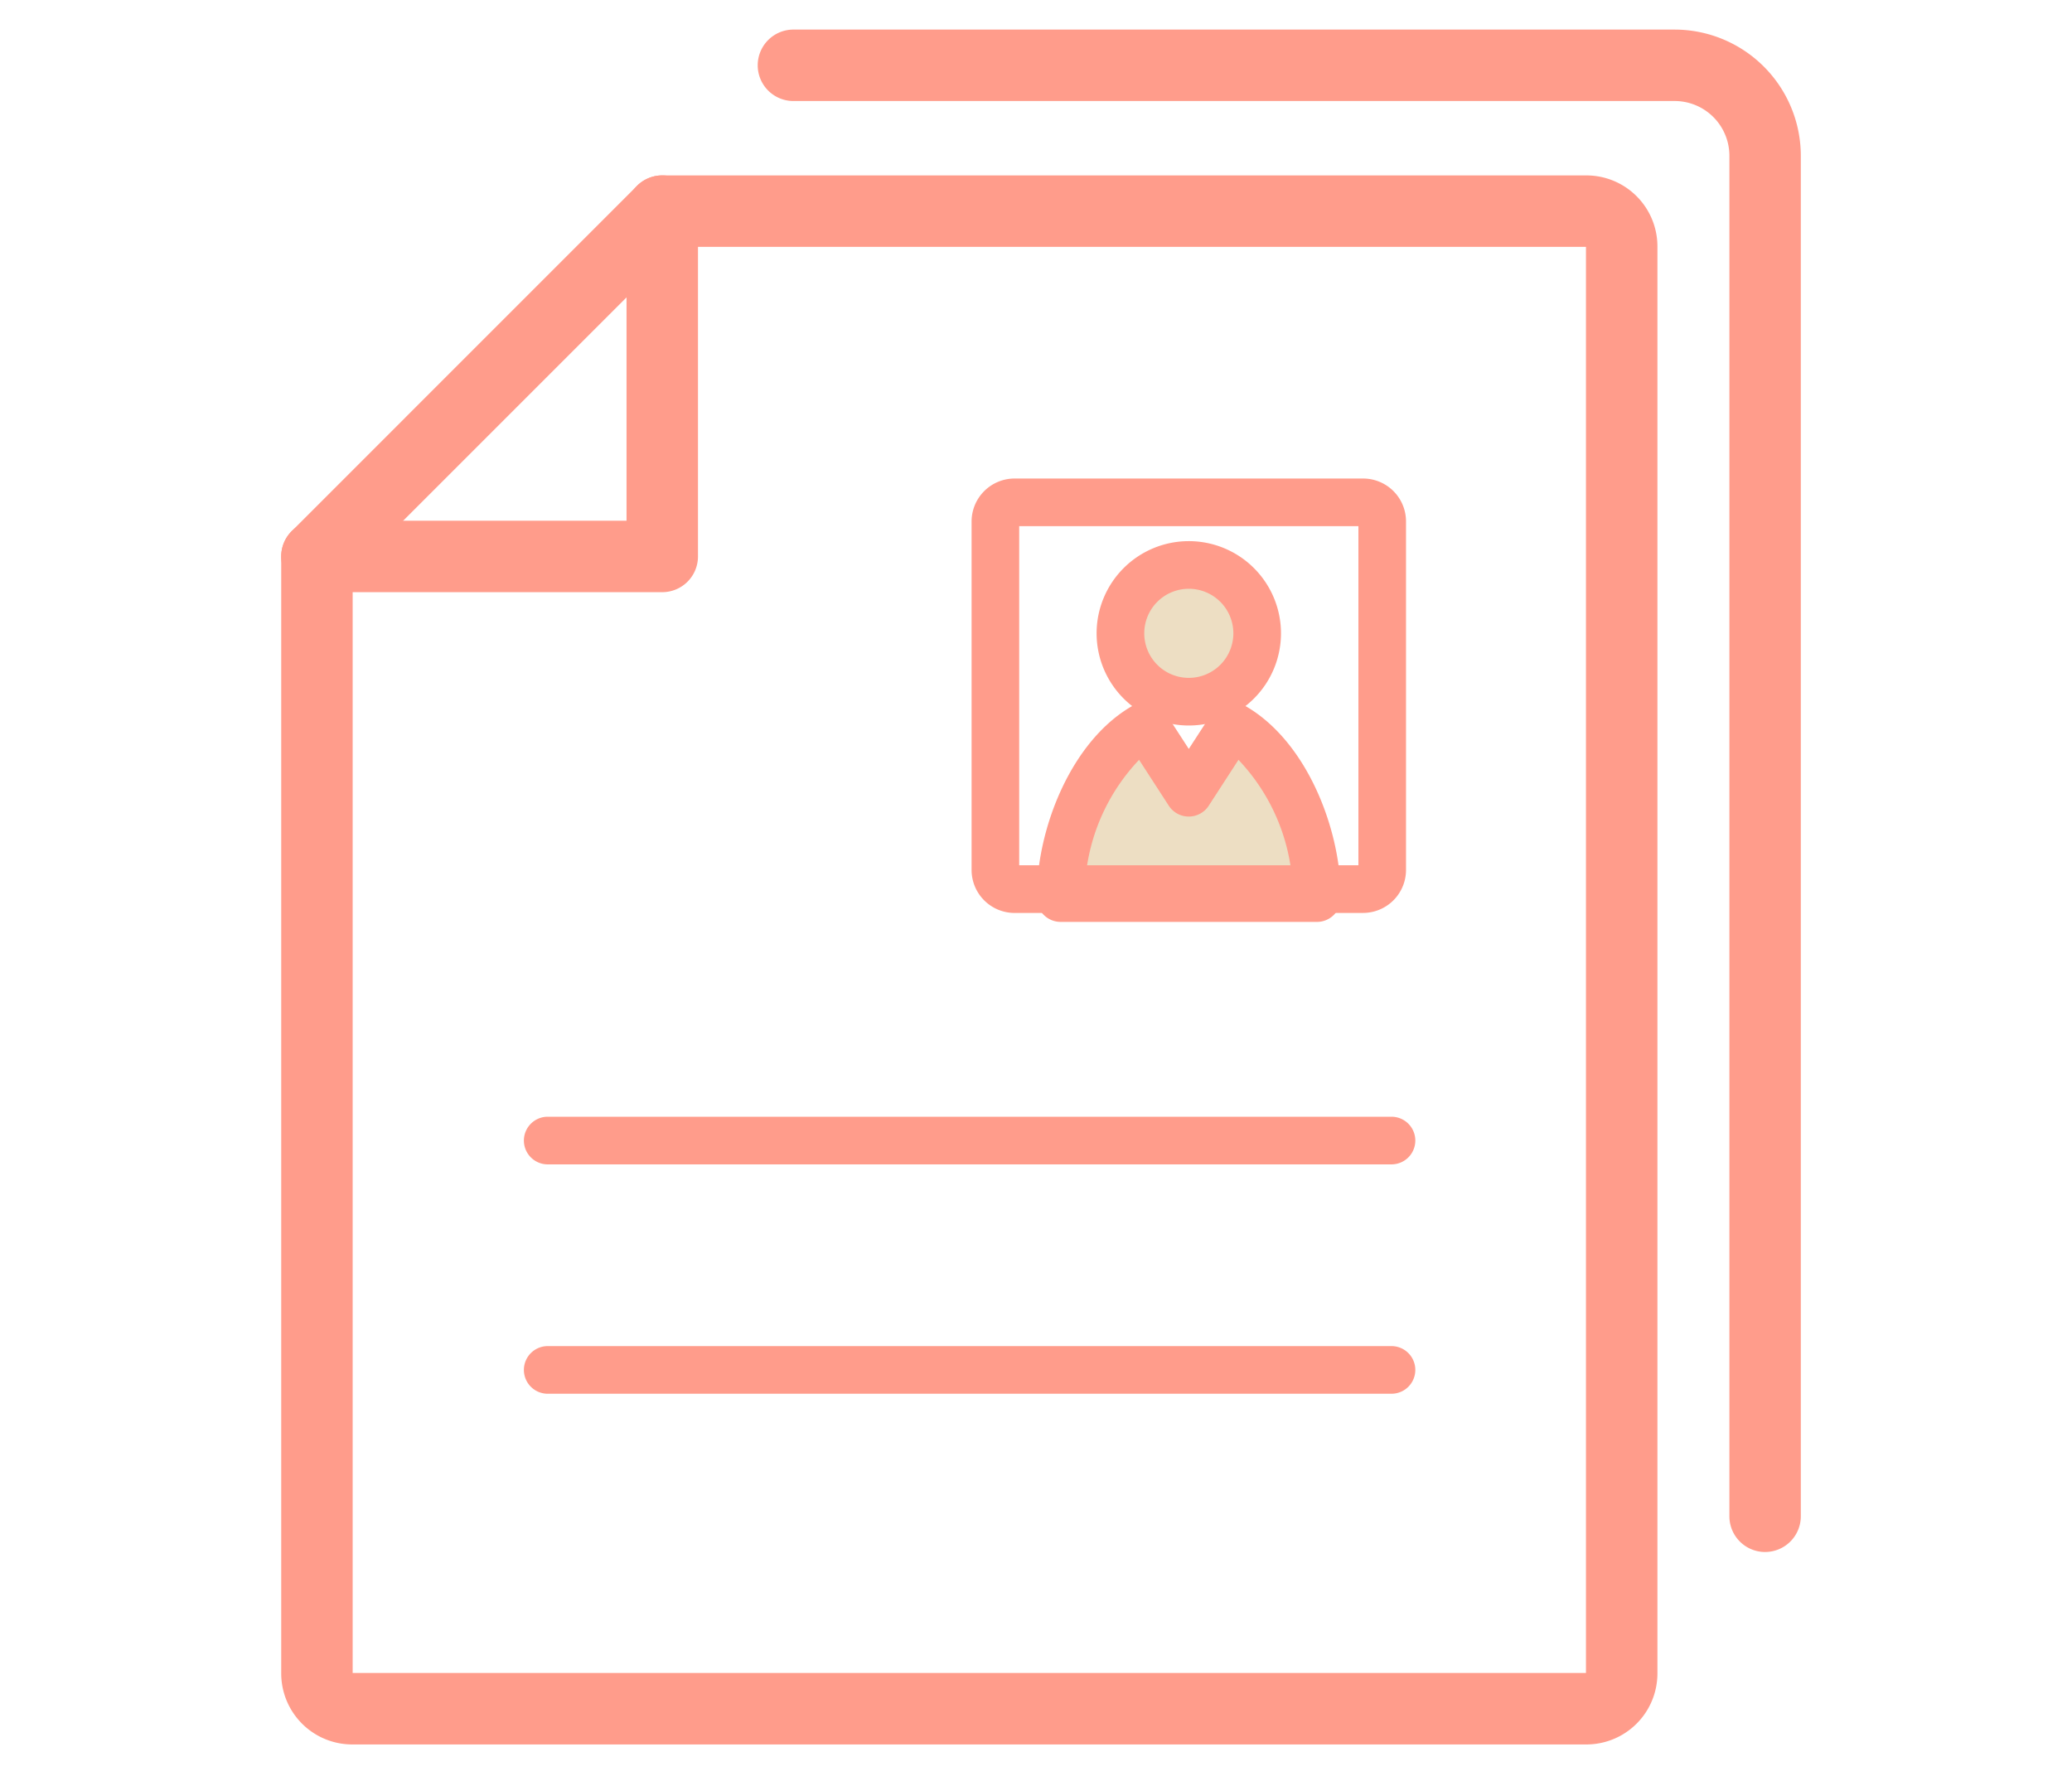 <svg xmlns="http://www.w3.org/2000/svg" xmlns:xlink="http://www.w3.org/1999/xlink" width="140" height="120" viewBox="0 0 140 120">
  <defs>
    <clipPath id="clip-path">
      <rect id="矩形_23495" data-name="矩形 23495" width="102.679" height="115.875" fill="none"/>
    </clipPath>
  </defs>
  <g id="icon_step03" transform="translate(-650 -184)">
    <rect id="長方形_3" data-name="長方形 3" width="140" height="120" transform="translate(650 184)" fill="none"/>
    <g id="组_9525" data-name="组 9525" transform="translate(669 186)" clip-path="url(#clip-path)">
      <path id="路径_44202" data-name="路径 44202" d="M147.978,93.132a4.619,4.619,0,1,1-4.619-4.619,4.619,4.619,0,0,1,4.619,4.619" transform="translate(-82.034 -52.336)" fill="#eddec3"/>
      <path id="路径_44203" data-name="路径 44203" d="M141.031,97.032a6.229,6.229,0,1,1,6.228-6.229,6.229,6.229,0,0,1-6.228,6.229m0-9.239a3.01,3.01,0,1,0,3.01,3.01,3.01,3.01,0,0,0-3.01-3.01" transform="translate(-79.706 -50.008)" fill="#ff9c8b"/>
      <path id="路径_44204" data-name="路径 44204" d="M146.164,126.589c0-4.2-2.174-9.508-5.727-11.476l-2.928,4.515-2.927-4.515c-3.553,1.968-5.727,7.276-5.727,11.476l-.008.159h17.325Z" transform="translate(-76.185 -68.064)" fill="#eddec3"/>
      <path id="路径_44205" data-name="路径 44205" d="M143.845,126.03H126.52a1.61,1.61,0,0,1-1.608-1.69l.006-.12c.014-4.481,2.311-10.491,6.556-12.843a1.609,1.609,0,0,1,2.13.533l1.577,2.432,1.578-2.432a1.609,1.609,0,0,1,2.13-.533c4.245,2.351,6.542,8.36,6.556,12.841l.006.118a1.609,1.609,0,0,1-1.607,1.694m1.6-1.769Zm-17.214-1.45h13.9a13.362,13.362,0,0,0-3.593-7.732l-2.008,3.1a1.609,1.609,0,0,1-2.7,0l-2.007-3.1a13.362,13.362,0,0,0-3.593,7.732" transform="translate(-73.857 -65.736)" fill="#ff9c8b"/>
      <path id="路径_44206" data-name="路径 44206" d="M140.583,103.571H117.03a2.906,2.906,0,0,1-2.9-2.9V77.116a2.906,2.906,0,0,1,2.9-2.9h23.553a2.9,2.9,0,0,1,2.9,2.9v23.553a2.905,2.905,0,0,1-2.9,2.9m-23.236-3.219h22.92V77.433h-22.92Z" transform="translate(-67.482 -43.881)" fill="#ff9c8b"/>
      <path id="路径_44207" data-name="路径 44207" d="M98.684,182.952H41.632a1.61,1.61,0,0,1,0-3.219H98.684a1.609,1.609,0,1,1,0,3.219" transform="translate(-23.664 -106.273)" fill="#ff9c8b"/>
      <path id="路径_44208" data-name="路径 44208" d="M88.2,130.131H4.79A4.8,4.8,0,0,1,0,125.34V49.856a2.417,2.417,0,0,1,.707-1.708L24.039,24.815a2.414,2.414,0,0,1,1.707-.707H88.2A4.8,4.8,0,0,1,92.987,28.9v96.44a4.8,4.8,0,0,1-4.791,4.791M4.827,125.3H88.159V28.936H26.746L4.827,50.855Z" transform="translate(0.001 -14.255)" fill="#ff9c8b"/>
      <path id="路径_44209" data-name="路径 44209" d="M25.747,52.269H2.414a2.414,2.414,0,0,1,0-4.828H23.333V26.521a2.414,2.414,0,1,1,4.828,0V49.855a2.414,2.414,0,0,1-2.414,2.414" transform="translate(0 -14.255)" fill="#ff9c8b"/>
      <path id="路径_44210" data-name="路径 44210" d="M146.915,102.873a2.414,2.414,0,0,1-2.414-2.414V8.527a3.7,3.7,0,0,0-3.7-3.7H81.31A2.414,2.414,0,1,1,81.31,0H140.8a8.536,8.536,0,0,1,8.527,8.526v91.932a2.414,2.414,0,0,1-2.414,2.414" transform="translate(-46.65 -0.001)" fill="#ff9c8b"/>
      <path id="路径_44211" data-name="路径 44211" d="M98.684,220.872H41.632a1.61,1.61,0,0,1,0-3.219H98.684a1.609,1.609,0,1,1,0,3.219" transform="translate(-23.664 -128.694)" fill="#ff9c8b"/>
    </g>
  </g>
</svg>
